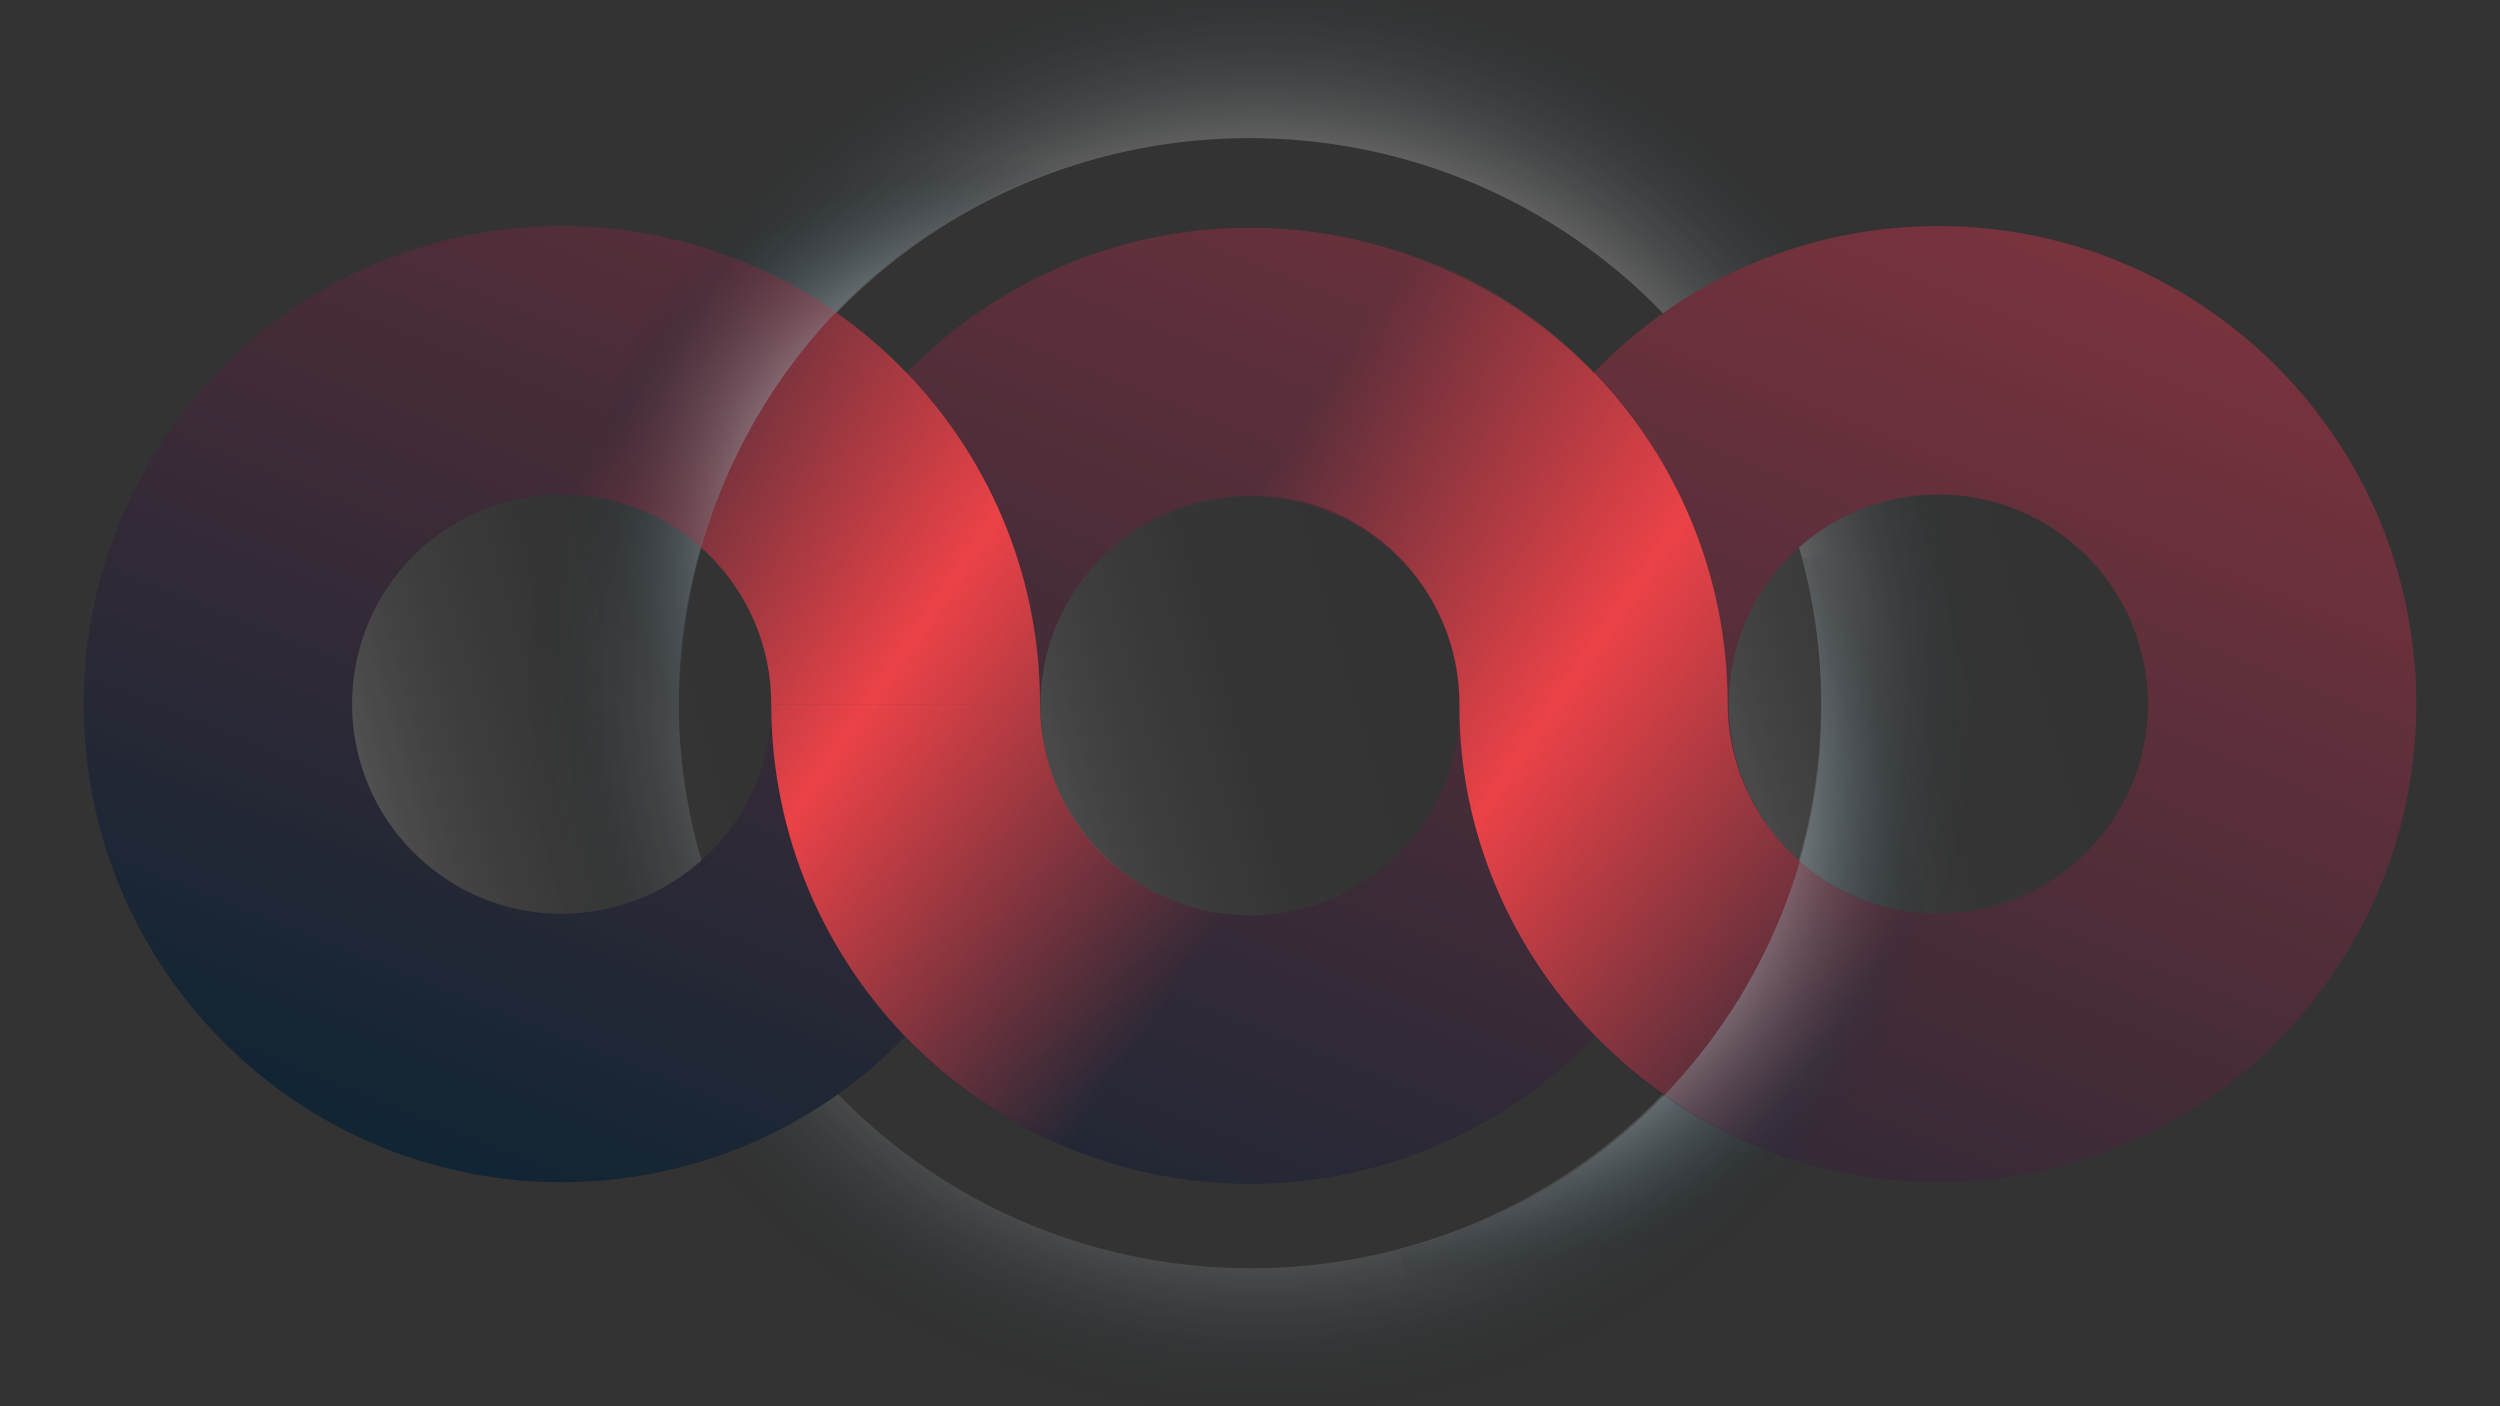 <svg data-name="Layer 4" xmlns="http://www.w3.org/2000/svg" xmlns:xlink="http://www.w3.org/1999/xlink" viewBox="0 0 1920 1080"><rect x="0" y="0" width="1920" height="1080" fill="#333333" stroke="none"/><defs><linearGradient id="a" x1="197.48" y1="465.23" x2="622.52" y2="587.49" gradientTransform="matrix(1 0 0 -1 0 1080.27)" gradientUnits="userSpaceOnUse"><stop offset="0" stop-color="#fff"/><stop offset=".03" stop-color="#fff" stop-opacity=".89"/><stop offset=".09" stop-color="#fff" stop-opacity=".71"/><stop offset=".16" stop-color="#fff" stop-opacity=".54"/><stop offset=".23" stop-color="#fff" stop-opacity=".39"/><stop offset=".3" stop-color="#fff" stop-opacity=".27"/><stop offset=".38" stop-color="#fff" stop-opacity=".17"/><stop offset=".47" stop-color="#fff" stop-opacity=".1"/><stop offset=".57" stop-color="#fff" stop-opacity=".04"/><stop offset=".7" stop-color="#fff" stop-opacity=".01"/><stop offset=".93" stop-color="#fff" stop-opacity="0"/></linearGradient><linearGradient id="e" x1="701.18" y1="477.25" x2="1126.22" y2="599.52" xlink:href="#a"/><linearGradient id="f" x1="1228.73" y1="483.5" x2="1653.77" y2="605.76" xlink:href="#a"/><linearGradient id="g" x1="1265.83" y1="1300.5" x2="707.99" y2="-87.59" gradientTransform="matrix(1 0 0 -1 0 1080.27)" gradientUnits="userSpaceOnUse"><stop offset="0" stop-color="#91363f"/><stop offset=".98" stop-color="#092433"/></linearGradient><linearGradient id="b" x1="442.46" y1="713.39" x2="938.43" y2="371.96" gradientTransform="matrix(1 0 0 -1 0 1080.27)" gradientUnits="userSpaceOnUse"><stop offset="0" stop-color="#eb4247" stop-opacity="0"/><stop offset=".47" stop-color="#eb4247"/><stop offset="1" stop-color="#eb4247" stop-opacity="0"/></linearGradient><linearGradient id="h" x1="971.12" y1="714.45" x2="1466.56" y2="372.81" xlink:href="#b"/><radialGradient id="d" cx="-223.26" cy="611.26" r="1" gradientTransform="matrix(462.41 -457.47 -457.44 -462.39 383820.36 181030.83)" gradientUnits="userSpaceOnUse"><stop offset=".63" stop-color="#fff"/><stop offset=".84" stop-color="#092433" stop-opacity=".05"/><stop offset="1" stop-color="#092433" stop-opacity="0"/></radialGradient><radialGradient id="c" cx="-223.83" cy="609.38" r="1" gradientTransform="matrix(-340.74 -228.2 -173.82 259.55 30491.62 -208777)" gradientUnits="userSpaceOnUse"><stop offset=".45" stop-color="#fff"/><stop offset="1" stop-color="#092433" stop-opacity="0"/></radialGradient><radialGradient id="i" cx="-224.17" cy="612.39" gradientTransform="matrix(340.74 228.2 202.42 -302.25 -46487.95 236859.8)" xlink:href="#c"/></defs><path d="M565.77 150c-217.46 215.16-217.26 564.18.44 779.56s570.47 215.57 788 .44 217.28-564.15-.44-779.54-570.53-215.59-788-.46Zm704.64 697.1c-171.23 169.39-449 169.23-620.41-.33S478.42 402.38 649.65 233s449-169.23 620.4.36 171.54 444.33.32 613.71Z" style="fill-opacity:.23;fill:url(#d)"/><path d="m513 253.07 147.2 370.66L327 849 164.5 500.41Z" style="fill:url(#a);opacity:.3;isolation:isolate"/><path d="m1016.69 241.05 147.2 370.66L830.68 837 668.2 488.39Z" style="fill:url(#e);opacity:.3;isolation:isolate"/><path d="m1544.24 234.8 147.2 370.66-333.2 225.26-162.48-348.58Z" style="fill:url(#f);opacity:.3;isolation:isolate"/><path d="M431.36 907.91A365.93 365.93 0 0 0 695 796.2a367 367 0 0 0 529.87-.09 366 366 0 0 0 263.75 111.8c202.72 0 367.06-164.37 367.06-367.13s-164.34-367.12-367.06-367.12a365.92 365.92 0 0 0-265 113.07 367 367 0 0 0-527.42-.09 366 366 0 0 0-264.89-113C228.64 173.66 64.3 338 64.3 540.78s164.34 367.13 367.06 367.13Zm0-206.15a161 161 0 1 0-160.95-161 161 161 0 0 0 160.95 161ZM959.92 703A161 161 0 1 0 799 542.06 161 161 0 0 0 959.92 703Zm689.67-162.25a160.95 160.95 0 1 1-160.95-161 161 161 0 0 1 160.95 161.03Z" style="fill:url(#g);fill-rule:evenodd"/><path d="M431.59 379.75c88.91 0 160.72 72.08 160.72 161h206.44c0-202.78-164.38-367.16-367.16-367.16ZM959.75 703c-88.92 0-161-73.38-161-162.3H592.31c0 202.78 164.66 368.38 367.44 368.38Z" style="fill:url(#b);fill-rule:evenodd"/><path d="M959.75 379.75c88.91 0 161.11 72.08 161.11 161-1.21 198.74 165.43 367 367 367.14V701.77c-88.91 0-160.87-74.19-161-161 0-202.78-164.39-367.16-367.16-367.16Z" style="fill:url(#h);fill-rule:evenodd"/><path d="M423 680.53C343.28 386.3 519.49 84 816.55 5.2l30.7 113.36c-233.89 62-372.64 300.06-309.88 531.72Z" style="fill:url(#c)"/><path d="M1498.73 398.74c79.69 294.23-96.52 596.58-393.58 675.33l-30.7-113.36c233.89-62 372.64-300.06 309.88-531.71Z" style="fill:url(#i)"/></svg>